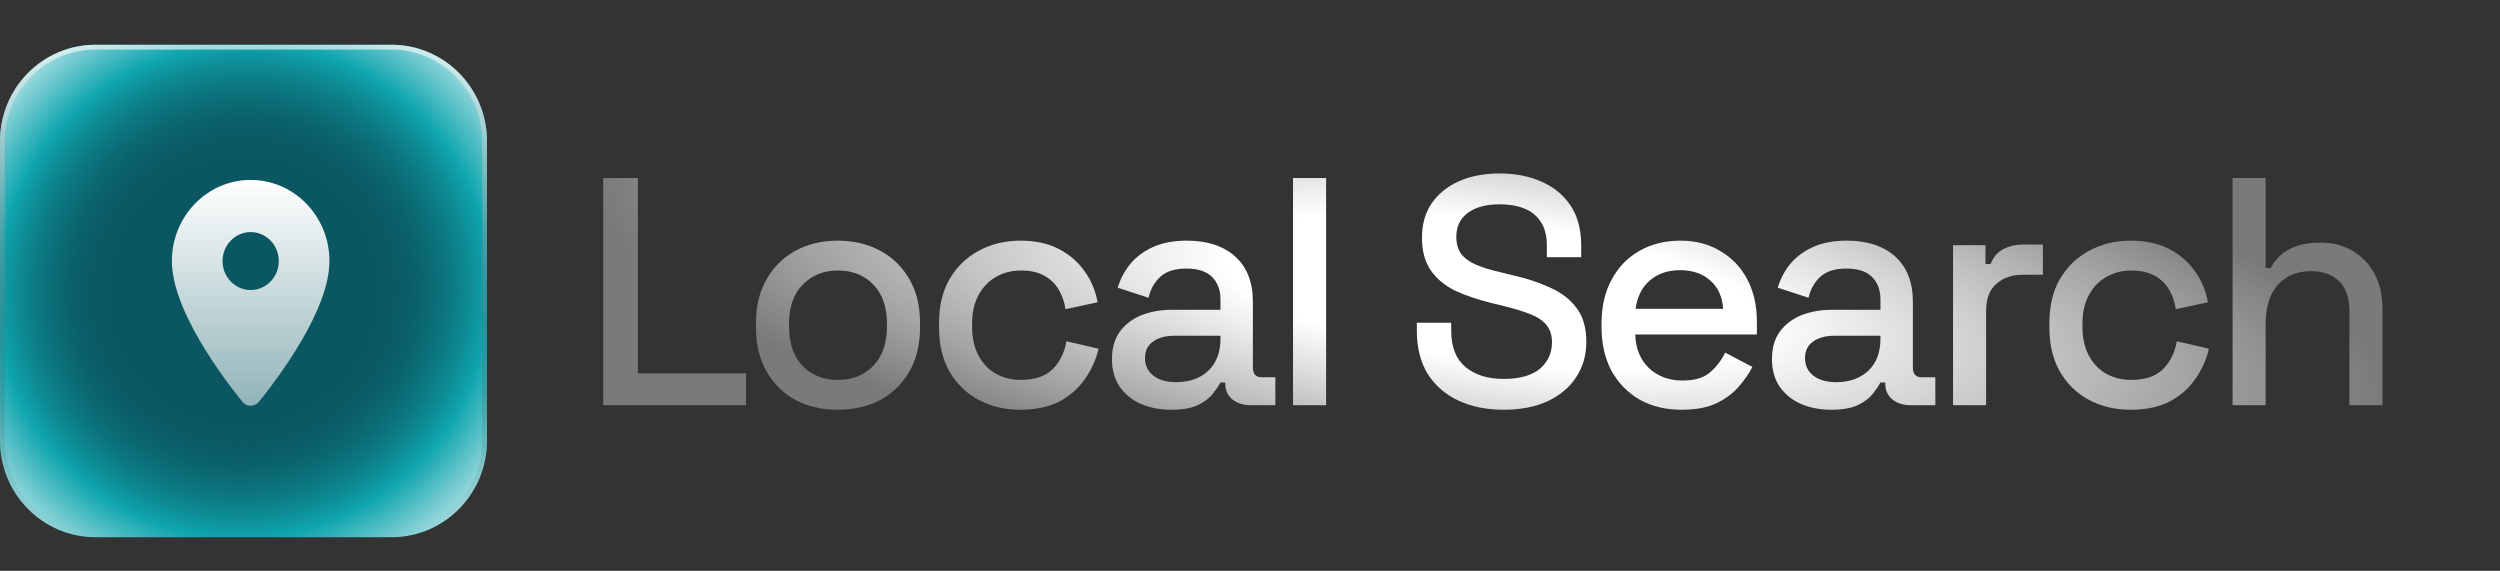 <svg width="219" height="50" viewBox="0 0 219 50" fill="none" xmlns="http://www.w3.org/2000/svg">
<rect x="0" y="0" width="219" height="50" fill="#333333" stroke="none"/>
<path d="M52.841 35.496V15.594H55.878V32.71H65.353V35.496H52.841Z" fill="url(#paint0_radial_17_385)"/>
<path d="M73.395 35.894C72.008 35.894 70.771 35.61 69.683 35.041C68.615 34.454 67.771 33.62 67.153 32.539C66.534 31.459 66.225 30.179 66.225 28.701V28.274C66.225 26.796 66.534 25.526 67.153 24.465C67.771 23.384 68.615 22.55 69.683 21.963C70.771 21.375 72.008 21.081 73.395 21.081C74.782 21.081 76.019 21.375 77.106 21.963C78.194 22.55 79.046 23.384 79.665 24.465C80.284 25.526 80.593 26.796 80.593 28.274V28.701C80.593 30.179 80.284 31.459 79.665 32.539C79.046 33.62 78.194 34.454 77.106 35.041C76.019 35.61 74.782 35.894 73.395 35.894ZM73.395 33.279C74.67 33.279 75.701 32.871 76.488 32.056C77.294 31.222 77.697 30.075 77.697 28.616V28.36C77.697 26.9 77.303 25.763 76.516 24.948C75.729 24.114 74.688 23.697 73.395 23.697C72.139 23.697 71.108 24.114 70.302 24.948C69.515 25.763 69.121 26.9 69.121 28.36V28.616C69.121 30.075 69.515 31.222 70.302 32.056C71.108 32.871 72.139 33.279 73.395 33.279Z" fill="url(#paint1_radial_17_385)"/>
<path d="M89.372 35.894C88.041 35.894 86.832 35.61 85.745 35.041C84.677 34.473 83.824 33.648 83.186 32.568C82.568 31.487 82.258 30.189 82.258 28.673V28.303C82.258 26.787 82.568 25.498 83.186 24.436C83.824 23.356 84.677 22.531 85.745 21.963C86.832 21.375 88.041 21.081 89.372 21.081C90.703 21.081 91.837 21.328 92.774 21.821C93.712 22.313 94.461 22.967 95.024 23.782C95.605 24.597 95.98 25.498 96.148 26.483L93.337 27.08C93.243 26.455 93.046 25.886 92.746 25.375C92.446 24.863 92.025 24.455 91.481 24.152C90.937 23.849 90.253 23.697 89.428 23.697C88.622 23.697 87.891 23.887 87.235 24.266C86.598 24.626 86.092 25.157 85.717 25.858C85.342 26.54 85.155 27.374 85.155 28.36V28.616C85.155 29.601 85.342 30.445 85.717 31.146C86.092 31.847 86.598 32.378 87.235 32.738C87.891 33.098 88.622 33.279 89.428 33.279C90.647 33.279 91.575 32.966 92.212 32.34C92.849 31.696 93.252 30.881 93.421 29.895L96.233 30.549C96.008 31.516 95.605 32.407 95.024 33.222C94.461 34.037 93.712 34.691 92.774 35.183C91.837 35.657 90.703 35.894 89.372 35.894Z" fill="url(#paint2_radial_17_385)"/>
<path d="M102.61 35.894C101.616 35.894 100.726 35.724 99.939 35.382C99.17 35.041 98.552 34.539 98.083 33.876C97.633 33.212 97.408 32.407 97.408 31.459C97.408 30.492 97.633 29.696 98.083 29.071C98.552 28.426 99.179 27.943 99.967 27.621C100.773 27.298 101.682 27.137 102.694 27.137H106.912V26.227C106.912 25.412 106.668 24.759 106.181 24.266C105.693 23.773 104.943 23.526 103.931 23.526C102.938 23.526 102.179 23.763 101.654 24.237C101.129 24.711 100.782 25.327 100.613 26.085L97.914 25.204C98.139 24.446 98.495 23.763 98.983 23.157C99.489 22.531 100.154 22.029 100.979 21.65C101.804 21.271 102.797 21.081 103.959 21.081C105.759 21.081 107.174 21.546 108.205 22.474C109.236 23.403 109.752 24.721 109.752 26.427V32.198C109.752 32.767 110.014 33.051 110.539 33.051H111.72V35.496H109.555C108.899 35.496 108.364 35.325 107.952 34.984C107.54 34.643 107.333 34.179 107.333 33.591V33.506H106.912C106.762 33.79 106.537 34.122 106.237 34.501C105.937 34.88 105.496 35.212 104.915 35.496C104.334 35.761 103.566 35.894 102.61 35.894ZM103.032 33.477C104.194 33.477 105.131 33.146 105.843 32.482C106.556 31.8 106.912 30.871 106.912 29.696V29.412H102.863C102.094 29.412 101.476 29.582 101.007 29.924C100.538 30.246 100.304 30.729 100.304 31.374C100.304 32.018 100.548 32.53 101.035 32.909C101.523 33.288 102.188 33.477 103.032 33.477Z" fill="url(#paint3_radial_17_385)"/>
<path d="M113.27 35.496V15.594H116.167V35.496H113.27Z" fill="url(#paint4_radial_17_385)"/>
<path d="M131.708 35.894C130.227 35.894 128.915 35.629 127.772 35.098C126.628 34.567 125.729 33.79 125.072 32.767C124.435 31.724 124.116 30.464 124.116 28.985V28.274H127.125V28.985C127.125 30.388 127.537 31.44 128.362 32.141C129.206 32.843 130.321 33.193 131.708 33.193C133.114 33.193 134.173 32.899 134.885 32.312C135.598 31.705 135.954 30.928 135.954 29.98C135.954 29.355 135.785 28.843 135.448 28.445C135.11 28.047 134.632 27.734 134.014 27.507C133.395 27.261 132.655 27.033 131.793 26.825L130.752 26.569C129.496 26.265 128.4 25.896 127.462 25.46C126.544 25.005 125.832 24.408 125.326 23.669C124.819 22.929 124.566 21.982 124.566 20.826C124.566 19.65 124.848 18.646 125.41 17.812C125.991 16.978 126.788 16.333 127.8 15.879C128.812 15.424 130.002 15.196 131.371 15.196C132.739 15.196 133.958 15.433 135.026 15.907C136.113 16.381 136.966 17.082 137.585 18.011C138.203 18.94 138.513 20.105 138.513 21.508V22.531H135.504V21.508C135.504 20.655 135.326 19.963 134.97 19.432C134.632 18.902 134.154 18.513 133.536 18.267C132.917 18.02 132.196 17.897 131.371 17.897C130.171 17.897 129.234 18.153 128.559 18.665C127.903 19.157 127.575 19.849 127.575 20.74C127.575 21.347 127.716 21.849 127.997 22.247C128.297 22.626 128.728 22.939 129.29 23.185C129.852 23.432 130.555 23.65 131.399 23.839L132.439 24.095C133.714 24.379 134.839 24.749 135.813 25.204C136.788 25.64 137.557 26.237 138.119 26.995C138.681 27.753 138.962 28.729 138.962 29.924C138.962 31.118 138.663 32.16 138.063 33.051C137.482 33.942 136.647 34.643 135.56 35.155C134.473 35.648 133.189 35.894 131.708 35.894Z" fill="url(#paint5_radial_17_385)"/>
<path d="M147.324 35.894C145.918 35.894 144.69 35.6 143.64 35.013C142.591 34.406 141.766 33.563 141.166 32.482C140.585 31.383 140.295 30.113 140.295 28.673V28.331C140.295 26.872 140.585 25.602 141.166 24.522C141.747 23.422 142.553 22.579 143.584 21.991C144.634 21.385 145.843 21.081 147.211 21.081C148.542 21.081 149.704 21.385 150.698 21.991C151.71 22.579 152.497 23.403 153.06 24.465C153.622 25.526 153.903 26.768 153.903 28.189V29.298H143.247C143.284 30.53 143.687 31.516 144.456 32.255C145.243 32.975 146.218 33.335 147.38 33.335C148.467 33.335 149.283 33.089 149.826 32.596C150.389 32.103 150.82 31.535 151.12 30.89L153.51 32.141C153.247 32.672 152.863 33.231 152.357 33.819C151.87 34.406 151.223 34.899 150.417 35.297C149.611 35.695 148.58 35.894 147.324 35.894ZM143.275 27.052H150.951C150.876 25.991 150.501 25.166 149.826 24.578C149.152 23.972 148.27 23.669 147.183 23.669C146.096 23.669 145.206 23.972 144.512 24.578C143.837 25.166 143.425 25.991 143.275 27.052Z" fill="url(#paint6_radial_17_385)"/>
<path d="M160.426 35.894C159.433 35.894 158.542 35.724 157.755 35.382C156.986 35.041 156.368 34.539 155.899 33.876C155.449 33.212 155.224 32.407 155.224 31.459C155.224 30.492 155.449 29.696 155.899 29.071C156.368 28.426 156.996 27.943 157.783 27.621C158.589 27.298 159.498 27.137 160.51 27.137H164.728V26.227C164.728 25.412 164.484 24.759 163.997 24.266C163.51 23.773 162.76 23.526 161.748 23.526C160.754 23.526 159.995 23.763 159.47 24.237C158.945 24.711 158.599 25.327 158.43 26.085L155.731 25.204C155.955 24.446 156.312 23.763 156.799 23.157C157.305 22.531 157.971 22.029 158.795 21.65C159.62 21.271 160.614 21.081 161.776 21.081C163.575 21.081 164.991 21.546 166.022 22.474C167.052 23.403 167.568 24.721 167.568 26.427V32.198C167.568 32.767 167.83 33.051 168.355 33.051H169.536V35.496H167.371C166.715 35.496 166.181 35.325 165.768 34.984C165.356 34.643 165.15 34.179 165.15 33.591V33.506H164.728C164.578 33.79 164.353 34.122 164.053 34.501C163.753 34.88 163.313 35.212 162.732 35.496C162.151 35.761 161.382 35.894 160.426 35.894ZM160.848 33.477C162.01 33.477 162.947 33.146 163.66 32.482C164.372 31.8 164.728 30.871 164.728 29.696V29.412H160.679C159.911 29.412 159.292 29.582 158.823 29.924C158.355 30.246 158.121 30.729 158.121 31.374C158.121 32.018 158.364 32.53 158.852 32.909C159.339 33.288 160.004 33.477 160.848 33.477Z" fill="url(#paint7_radial_17_385)"/>
<path d="M171.087 35.496V21.479H173.927V23.128H174.377C174.601 22.541 174.958 22.114 175.445 21.849C175.951 21.565 176.57 21.423 177.301 21.423H178.96V24.067H177.188C176.251 24.067 175.482 24.332 174.883 24.863C174.283 25.375 173.983 26.171 173.983 27.251V35.496H171.087Z" fill="url(#paint8_radial_17_385)"/>
<path d="M186.64 35.894C185.309 35.894 184.1 35.61 183.013 35.041C181.944 34.473 181.091 33.648 180.454 32.568C179.835 31.487 179.526 30.189 179.526 28.673V28.303C179.526 26.787 179.835 25.498 180.454 24.436C181.091 23.356 181.944 22.531 183.013 21.963C184.1 21.375 185.309 21.081 186.64 21.081C187.971 21.081 189.105 21.328 190.042 21.821C190.979 22.313 191.729 22.967 192.291 23.782C192.872 24.597 193.247 25.498 193.416 26.483L190.604 27.08C190.511 26.455 190.314 25.886 190.014 25.375C189.714 24.863 189.292 24.455 188.748 24.152C188.205 23.849 187.521 23.697 186.696 23.697C185.89 23.697 185.159 23.887 184.503 24.266C183.865 24.626 183.359 25.157 182.984 25.858C182.61 26.54 182.422 27.374 182.422 28.36V28.616C182.422 29.601 182.61 30.445 182.984 31.146C183.359 31.847 183.865 32.378 184.503 32.738C185.159 33.098 185.89 33.279 186.696 33.279C187.914 33.279 188.842 32.966 189.48 32.34C190.117 31.696 190.52 30.881 190.689 29.895L193.5 30.549C193.275 31.516 192.872 32.407 192.291 33.222C191.729 34.037 190.979 34.691 190.042 35.183C189.105 35.657 187.971 35.894 186.64 35.894Z" fill="url(#paint9_radial_17_385)"/>
<path d="M195.575 35.496V15.594H198.471V23.47H198.921C199.109 23.11 199.371 22.759 199.709 22.418C200.065 22.076 200.524 21.802 201.086 21.593C201.667 21.366 202.398 21.252 203.279 21.252C204.329 21.252 205.257 21.489 206.063 21.963C206.888 22.437 207.535 23.11 208.003 23.981C208.472 24.834 208.706 25.867 208.706 27.08V35.496H205.81V27.308C205.81 26.095 205.51 25.204 204.91 24.635C204.31 24.048 203.486 23.754 202.436 23.754C201.236 23.754 200.271 24.152 199.54 24.948C198.828 25.744 198.471 26.9 198.471 28.417V35.496H195.575Z" fill="url(#paint10_radial_17_385)"/>
<path d="M0 12.38C0 7.708 3.745 3.922 8.365 3.922H34.296C38.916 3.922 42.661 7.708 42.661 12.38V38.6C42.661 43.272 38.916 47.059 34.296 47.059H8.365C3.745 47.059 0 43.272 0 38.6V12.38Z" fill="#0A5762"/>
<path d="M0 12.38C0 7.708 3.745 3.922 8.365 3.922H34.296C38.916 3.922 42.661 7.708 42.661 12.38V38.6C42.661 43.272 38.916 47.059 34.296 47.059H8.365C3.745 47.059 0 43.272 0 38.6V12.38Z" fill="url(#paint11_radial_17_385)"/>
<path fill-rule="evenodd" clip-rule="evenodd" d="M34.296 4.344H8.365C3.976 4.344 0.418 7.942 0.418 12.38V38.6C0.418 43.038 3.976 46.636 8.365 46.636H34.296C38.685 46.636 42.243 43.038 42.243 38.6V12.38C42.243 7.942 38.685 4.344 34.296 4.344ZM8.365 3.922C3.745 3.922 0 7.708 0 12.38V38.6C0 43.272 3.745 47.059 8.365 47.059H34.296C38.916 47.059 42.661 43.272 42.661 38.6V12.38C42.661 7.708 38.916 3.922 34.296 3.922H8.365Z" fill="url(#paint12_linear_17_385)"/>
<path d="M21.958 15.763C18.148 15.763 15.057 18.945 15.057 22.868C15.057 27.124 19.459 32.999 21.232 35.191C21.611 35.661 22.305 35.661 22.685 35.191C24.457 32.999 28.859 27.124 28.859 22.868C28.859 18.945 25.768 15.763 21.958 15.763ZM21.958 25.406C20.598 25.406 19.494 24.269 19.494 22.868C19.494 21.468 20.598 20.331 21.958 20.331C23.319 20.331 24.423 21.468 24.423 22.868C24.423 24.269 23.319 25.406 21.958 25.406Z" fill="url(#paint13_linear_17_385)"/>
<defs>
<radialGradient id="paint0_radial_17_385" cx="0" cy="0" r="1" gradientUnits="userSpaceOnUse" gradientTransform="translate(130.774 25.545) rotate(7.564) scale(78.617 20.518)">
<stop offset="0.3" stop-color="white"/>
<stop offset="1" stop-color="white" stop-opacity="0.35"/>
</radialGradient>
<radialGradient id="paint1_radial_17_385" cx="0" cy="0" r="1" gradientUnits="userSpaceOnUse" gradientTransform="translate(130.774 25.545) rotate(7.564) scale(78.617 20.518)">
<stop offset="0.3" stop-color="white"/>
<stop offset="1" stop-color="white" stop-opacity="0.35"/>
</radialGradient>
<radialGradient id="paint2_radial_17_385" cx="0" cy="0" r="1" gradientUnits="userSpaceOnUse" gradientTransform="translate(130.774 25.545) rotate(7.564) scale(78.617 20.518)">
<stop offset="0.3" stop-color="white"/>
<stop offset="1" stop-color="white" stop-opacity="0.35"/>
</radialGradient>
<radialGradient id="paint3_radial_17_385" cx="0" cy="0" r="1" gradientUnits="userSpaceOnUse" gradientTransform="translate(130.774 25.545) rotate(7.564) scale(78.617 20.518)">
<stop offset="0.3" stop-color="white"/>
<stop offset="1" stop-color="white" stop-opacity="0.35"/>
</radialGradient>
<radialGradient id="paint4_radial_17_385" cx="0" cy="0" r="1" gradientUnits="userSpaceOnUse" gradientTransform="translate(130.774 25.545) rotate(7.564) scale(78.617 20.518)">
<stop offset="0.3" stop-color="white"/>
<stop offset="1" stop-color="white" stop-opacity="0.35"/>
</radialGradient>
<radialGradient id="paint5_radial_17_385" cx="0" cy="0" r="1" gradientUnits="userSpaceOnUse" gradientTransform="translate(130.774 25.545) rotate(7.564) scale(78.617 20.518)">
<stop offset="0.3" stop-color="white"/>
<stop offset="1" stop-color="white" stop-opacity="0.35"/>
</radialGradient>
<radialGradient id="paint6_radial_17_385" cx="0" cy="0" r="1" gradientUnits="userSpaceOnUse" gradientTransform="translate(130.774 25.545) rotate(7.564) scale(78.617 20.518)">
<stop offset="0.3" stop-color="white"/>
<stop offset="1" stop-color="white" stop-opacity="0.35"/>
</radialGradient>
<radialGradient id="paint7_radial_17_385" cx="0" cy="0" r="1" gradientUnits="userSpaceOnUse" gradientTransform="translate(130.774 25.545) rotate(7.564) scale(78.617 20.518)">
<stop offset="0.3" stop-color="white"/>
<stop offset="1" stop-color="white" stop-opacity="0.35"/>
</radialGradient>
<radialGradient id="paint8_radial_17_385" cx="0" cy="0" r="1" gradientUnits="userSpaceOnUse" gradientTransform="translate(130.774 25.545) rotate(7.564) scale(78.617 20.518)">
<stop offset="0.3" stop-color="white"/>
<stop offset="1" stop-color="white" stop-opacity="0.35"/>
</radialGradient>
<radialGradient id="paint9_radial_17_385" cx="0" cy="0" r="1" gradientUnits="userSpaceOnUse" gradientTransform="translate(130.774 25.545) rotate(7.564) scale(78.617 20.518)">
<stop offset="0.3" stop-color="white"/>
<stop offset="1" stop-color="white" stop-opacity="0.35"/>
</radialGradient>
<radialGradient id="paint10_radial_17_385" cx="0" cy="0" r="1" gradientUnits="userSpaceOnUse" gradientTransform="translate(130.774 25.545) rotate(7.564) scale(78.617 20.518)">
<stop offset="0.3" stop-color="white"/>
<stop offset="1" stop-color="white" stop-opacity="0.35"/>
</radialGradient>
<radialGradient id="paint11_radial_17_385" cx="0" cy="0" r="1" gradientUnits="userSpaceOnUse" gradientTransform="translate(21.33 25.49) rotate(45.318) scale(30.335 30.757)">
<stop stop-opacity="0"/>
<stop offset="0.374" stop-color="#08595F" stop-opacity="0"/>
<stop offset="0.708" stop-color="#0FA5AE"/>
<stop offset="1" stop-color="white"/>
</radialGradient>
<linearGradient id="paint12_linear_17_385" x1="21.33" y1="3.922" x2="21.33" y2="47.059" gradientUnits="userSpaceOnUse">
<stop stop-color="white" stop-opacity="0.62"/>
<stop offset="1" stop-opacity="0"/>
</linearGradient>
<linearGradient id="paint13_linear_17_385" x1="21.958" y1="15.763" x2="21.958" y2="36.063" gradientUnits="userSpaceOnUse">
<stop stop-color="white"/>
<stop offset="1" stop-color="white" stop-opacity="0.54"/>
</linearGradient>
</defs>
</svg>
